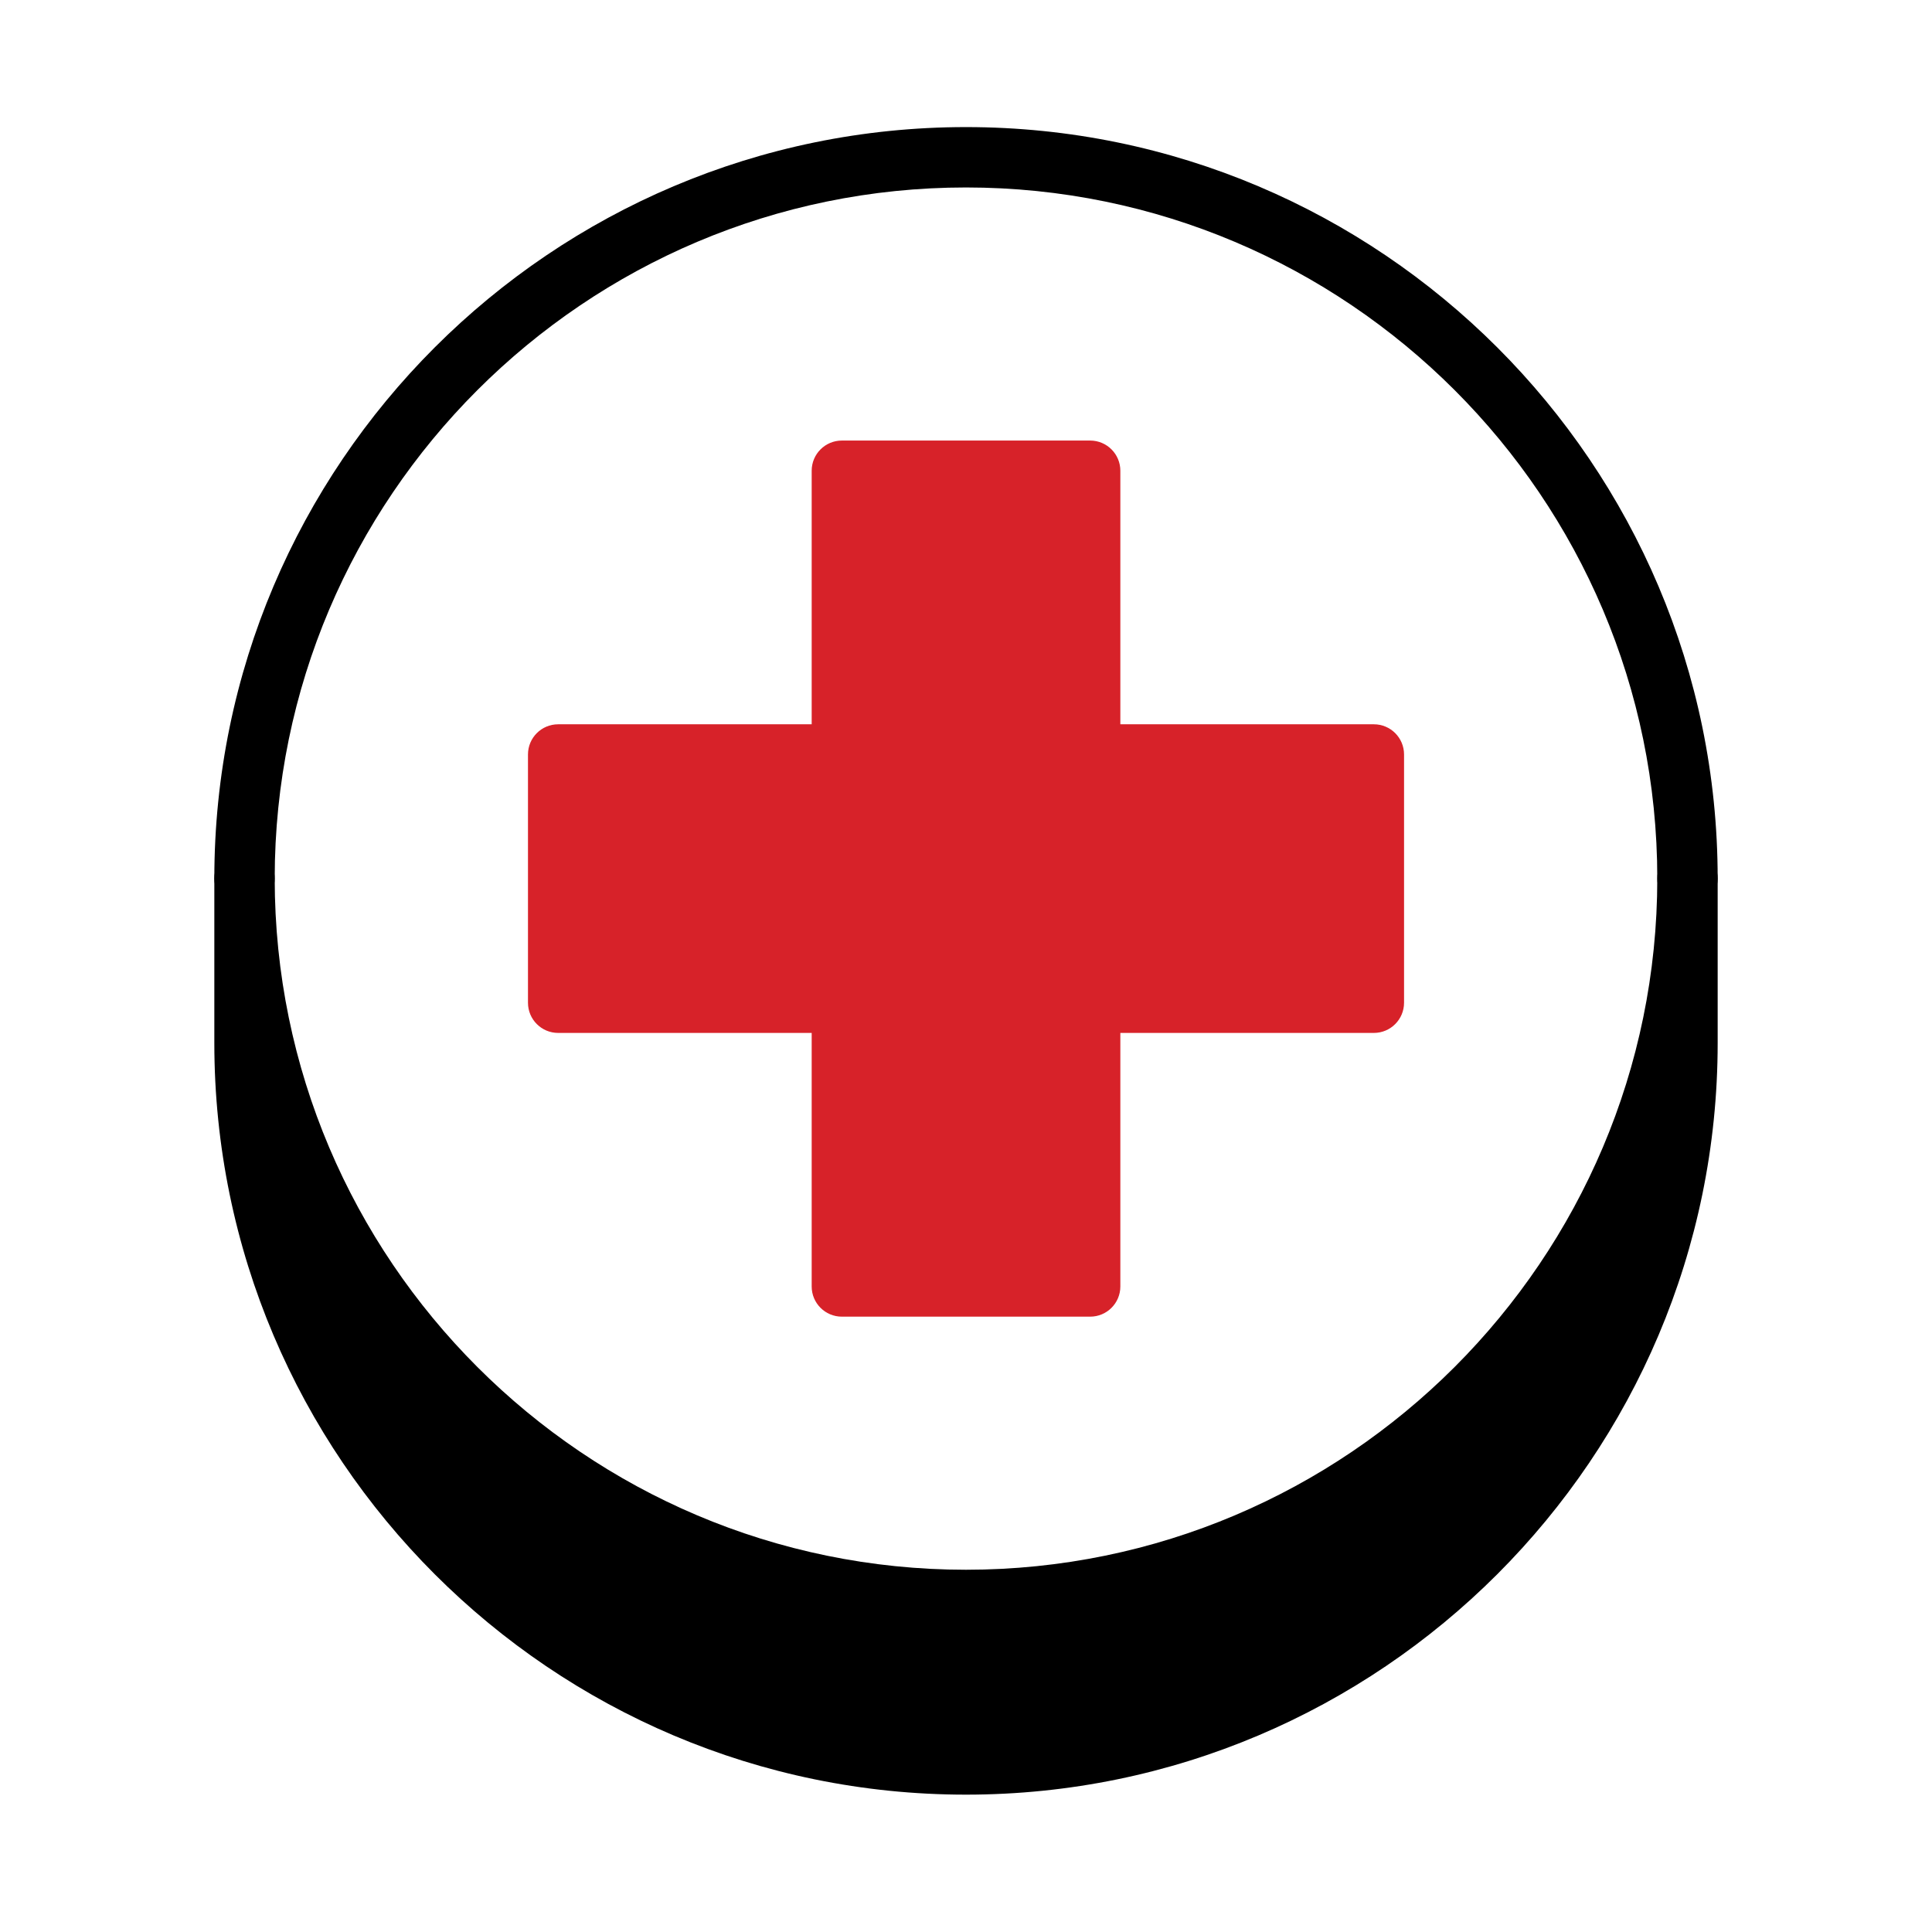 <?xml version="1.0" encoding="UTF-8"?> <svg xmlns="http://www.w3.org/2000/svg" width="64" height="64" viewBox="0 0 64 64" fill="none"><path d="M55.9 30.1C55.347 30.1 54.9 29.652 54.9 29.1C54.9 16.478 44.627 6.21 32 6.21C19.373 6.21 9.1 16.479 9.1 29.1C9.1 29.652 8.653 30.1 8.1 30.1C7.547 30.1 7.1 29.652 7.1 29.1C7.1 15.375 18.27 4.21 32 4.21C45.73 4.21 56.9 15.376 56.9 29.1C56.9 29.652 56.453 30.1 55.9 30.1Z" fill="black"></path><path d="M55.9 28.1C55.347 28.1 54.9 28.548 54.9 29.1C54.9 41.727 44.627 52 32 52C19.373 52 9.1 41.727 9.1 29.1C9.1 28.548 8.653 28.1 8.1 28.1C7.547 28.1 7.1 28.548 7.1 29.1V34.55C7.1 48.28 18.27 59.45 32 59.45C45.73 59.45 56.9 48.28 56.9 34.55V29.1C56.9 28.548 56.453 28.1 55.9 28.1Z" fill="black"></path><path d="M45.511 23.993H37.113V15.594C37.113 15.042 36.666 14.594 36.113 14.594H27.888C27.335 14.594 26.888 15.042 26.888 15.594V23.993H18.49C17.937 23.993 17.49 24.441 17.49 24.993V33.217C17.49 33.769 17.937 34.217 18.49 34.217H26.888V42.616C26.888 43.168 27.335 43.616 27.888 43.616H36.113C36.666 43.616 37.113 43.168 37.113 42.616V34.217H45.511C46.064 34.217 46.511 33.769 46.511 33.217V24.993C46.511 24.441 46.064 23.993 45.511 23.993Z" fill="#D72229"></path></svg> 